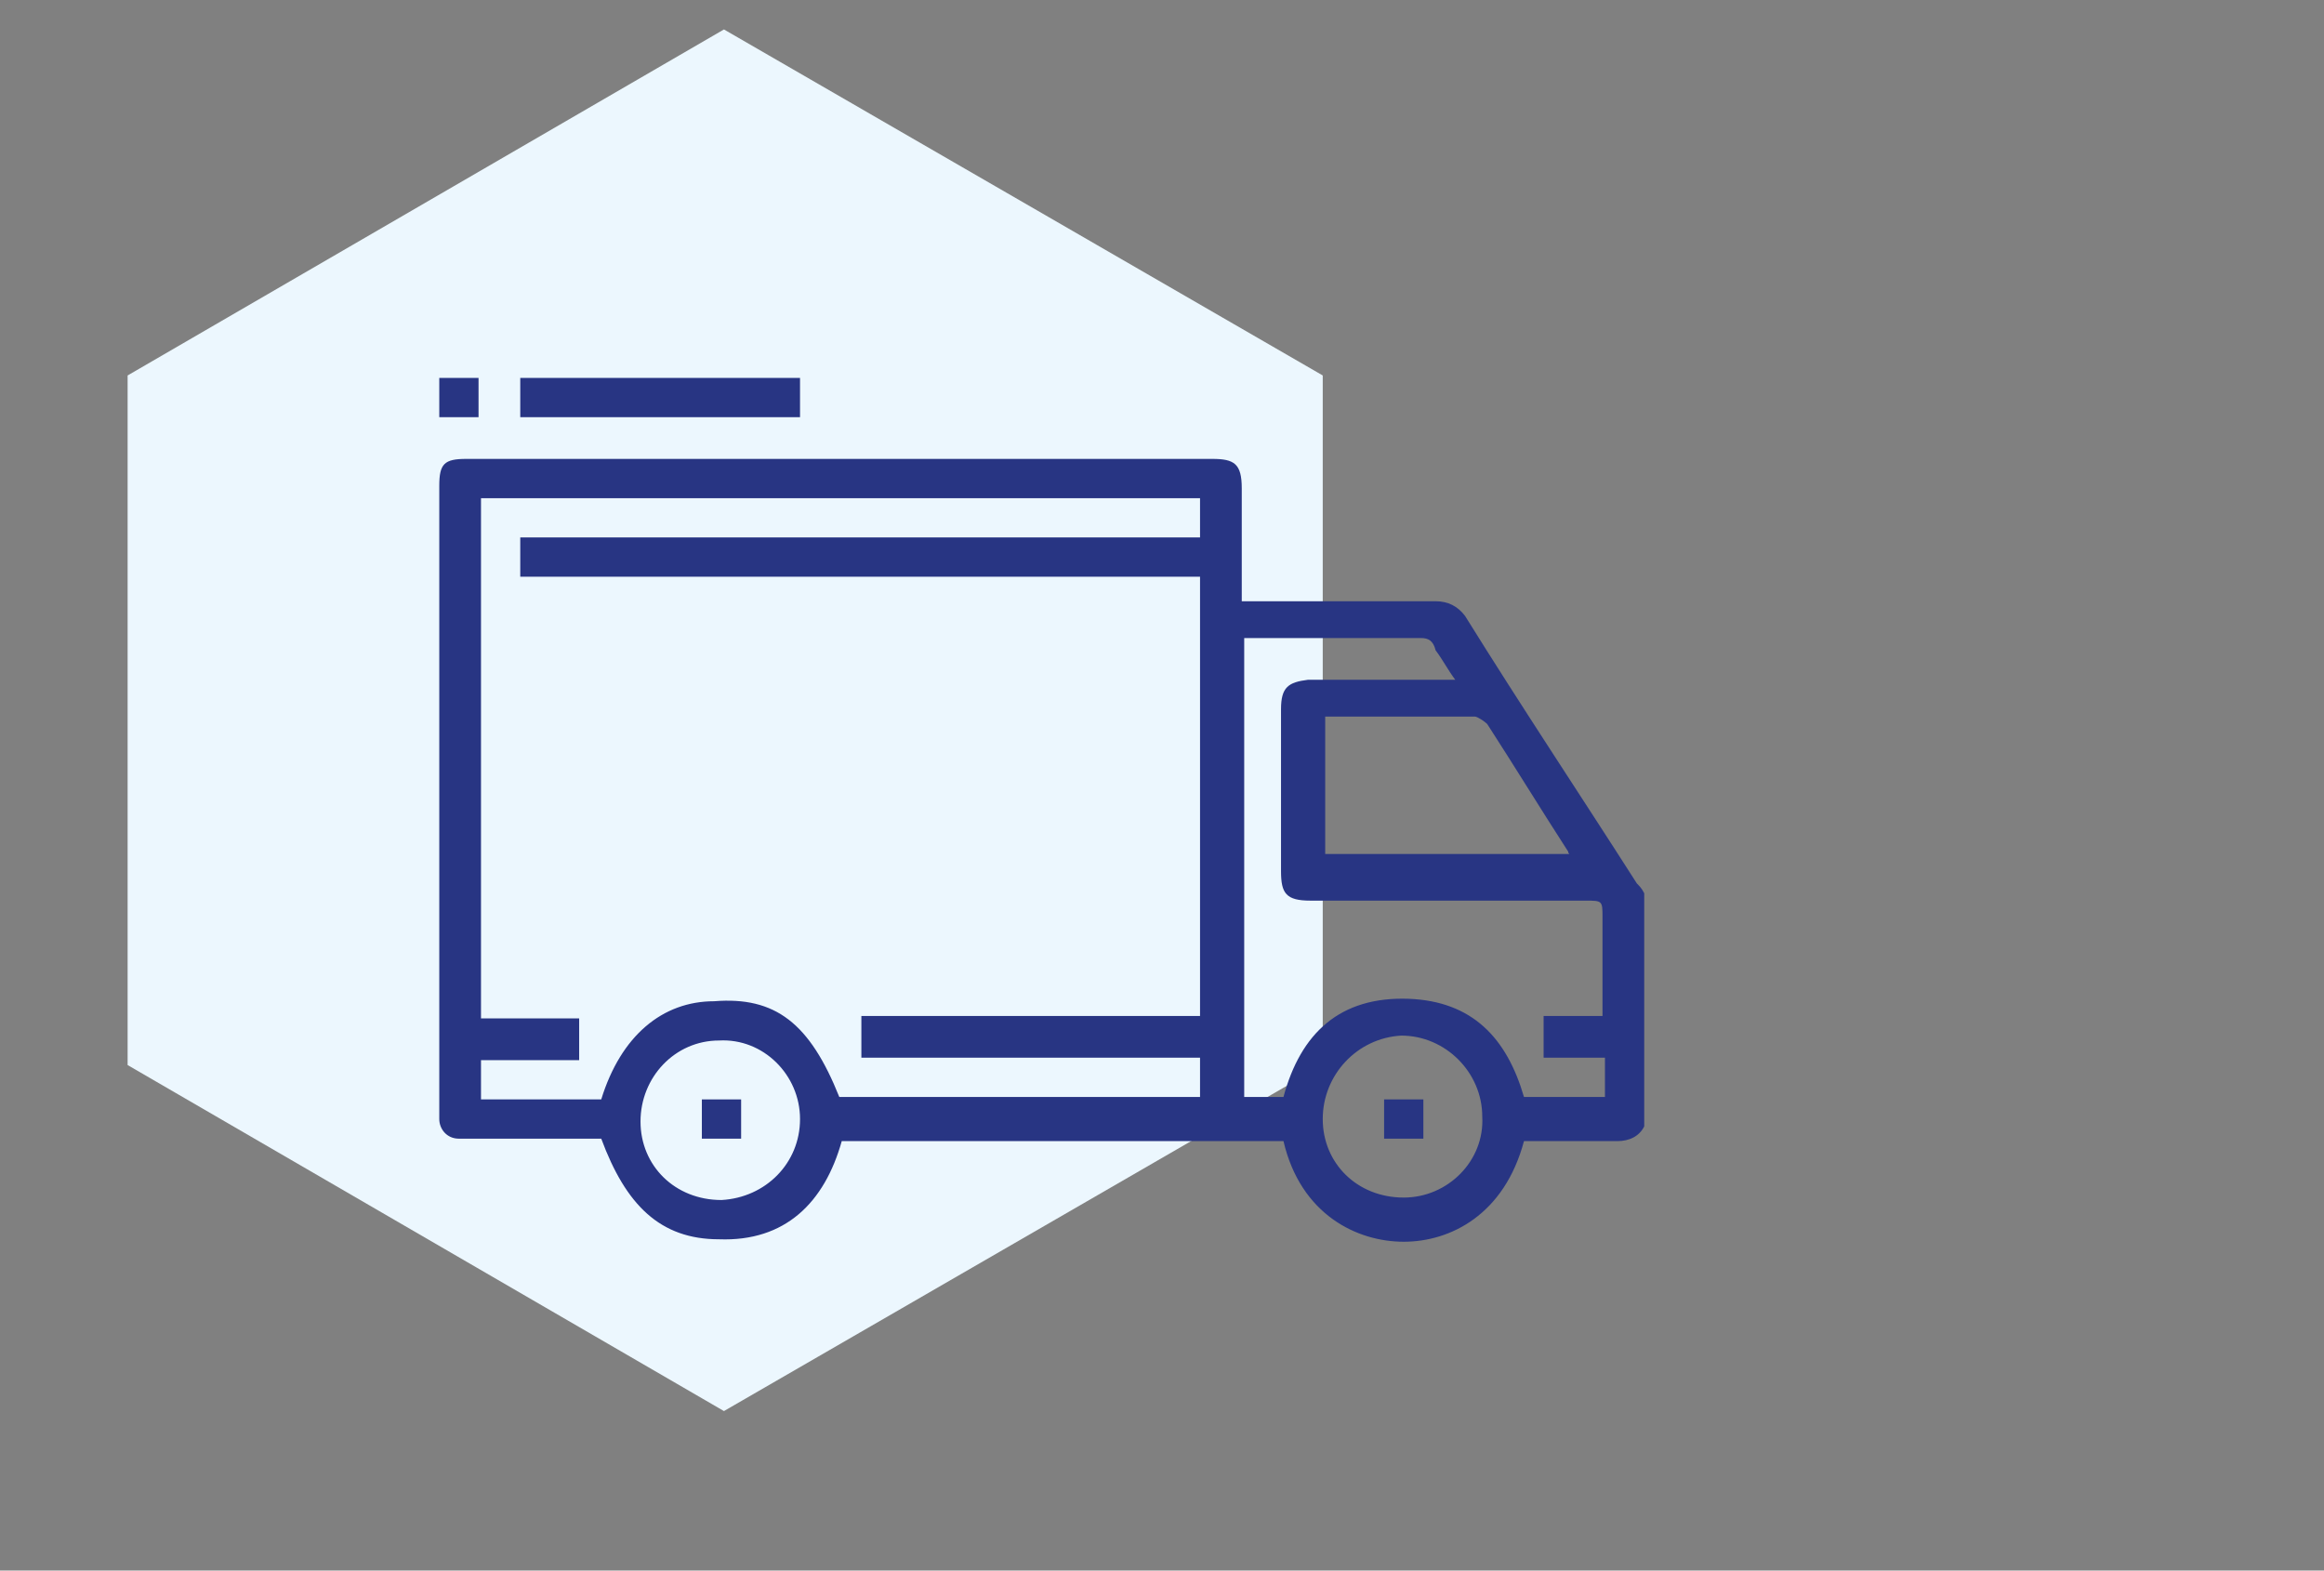 <?xml version="1.0" encoding="utf-8"?>
<!-- Generator: Adobe Illustrator 23.0.2, SVG Export Plug-In . SVG Version: 6.00 Build 0)  -->
<svg version="1.1" id="Слой_1" xmlns="http://www.w3.org/2000/svg" xmlns:xlink="http://www.w3.org/1999/xlink" x="0px" y="0px"
	 viewBox="0 0 94.7 64" style="enable-background:new 0 0 94.7 64;" xml:space="preserve">
<rect x="0" y="0" width="94.7" height="64" fill="#808080" stroke="none"/>
<style type="text/css">
	.st0{fill:#ECF7FE;}
	.st1{fill:#283583;}
</style>
<polygon class="st0" points="5.2,15.3 5.2,15.3 5.2,43.4 29.5,57.5 53.9,43.4 53.9,15.3 29.5,1.2 "/>
<g>
	<path class="st1" d="M32.6,45.6c0-1.8-1.5-3.3-3.3-3.2c-1.8,0-3.2,1.5-3.2,3.3s1.4,3.2,3.3,3.2C31.2,48.8,32.6,47.4,32.6,45.6
		 M53.9,45.6c0,1.8,1.4,3.2,3.3,3.2c1.8,0,3.3-1.5,3.2-3.3c0-1.8-1.5-3.3-3.3-3.3C55.3,42.3,53.9,43.8,53.9,45.6 M64,34.9
		c0-0.1-0.1-0.1-0.1-0.2c-1.1-1.7-2.2-3.5-3.3-5.2c-0.1-0.1-0.4-0.3-0.5-0.3c-1.9,0-3.8,0-5.7,0c-0.1,0-0.3,0-0.4,0v5.6h10V34.9z
		 M50.7,26v18.7h1.6c0.7-2.6,2.3-4.1,5.1-4c2.6,0.1,4,1.6,4.7,4h3.3v-1.6h-2.5v-1.7h2.4V41c0-1.2,0-2.4,0-3.6c0-0.7,0-0.7-0.7-0.7
		c-3.7,0-7.5,0-11.2,0c-1,0-1.2-0.3-1.2-1.2c0-2.2,0-4.4,0-6.6c0-0.9,0.3-1.1,1.1-1.2c1.8,0,3.6,0,5.4,0c0.2,0,0.3,0,0.6,0
		c-0.3-0.4-0.5-0.8-0.8-1.2c-0.1-0.4-0.3-0.5-0.6-0.5c-2.2,0-4.5,0-6.7,0H50.7z M34.2,44.7h14.7v-1.6H35.1v-1.7h13.8V23.5H21.2v-1.6
		h27.7v-1.6H19.6v21.2h4v1.7h-4v1.6h4.9c0.8-2.6,2.5-4,4.6-4C31.6,40.6,33,41.7,34.2,44.7 M67,45.9c-0.2,0.4-0.6,0.6-1.1,0.6
		c-1.3,0-2.6,0-3.8,0c-0.8,3-3,4.1-4.9,4.1s-4.2-1.1-4.9-4.1h-18c-0.7,2.5-2.3,4.1-5,4c-2.4,0-3.8-1.4-4.8-4.1c-1.7,0-3.4,0-5.1,0
		c-0.2,0-0.4,0-0.7,0c-0.5,0-0.8-0.4-0.8-0.8c0-0.1,0-0.2,0-0.3c0-8.5,0-17,0-25.5c0-0.9,0.2-1.1,1.1-1.1c10.1,0,20.3,0,30.4,0
		c0.9,0,1.2,0.2,1.2,1.2c0,1.3,0,2.6,0,4v0.6h0.6c2.4,0,4.9,0,7.3,0c0.5,0,0.9,0.2,1.2,0.6c2.3,3.7,4.7,7.3,7,10.9
		c0.1,0.1,0.2,0.2,0.3,0.4C67,36.4,67,45.9,67,45.9z"/>
	<rect x="21.2" y="15.4" class="st1" width="11.4" height="1.6"/>
	<rect x="17.9" y="15.4" class="st1" width="1.6" height="1.6"/>
	<rect x="56.4" y="44.8" class="st1" width="1.6" height="1.6"/>
	<rect x="28.6" y="44.8" class="st1" width="1.6" height="1.6"/>
</g>
</svg>
